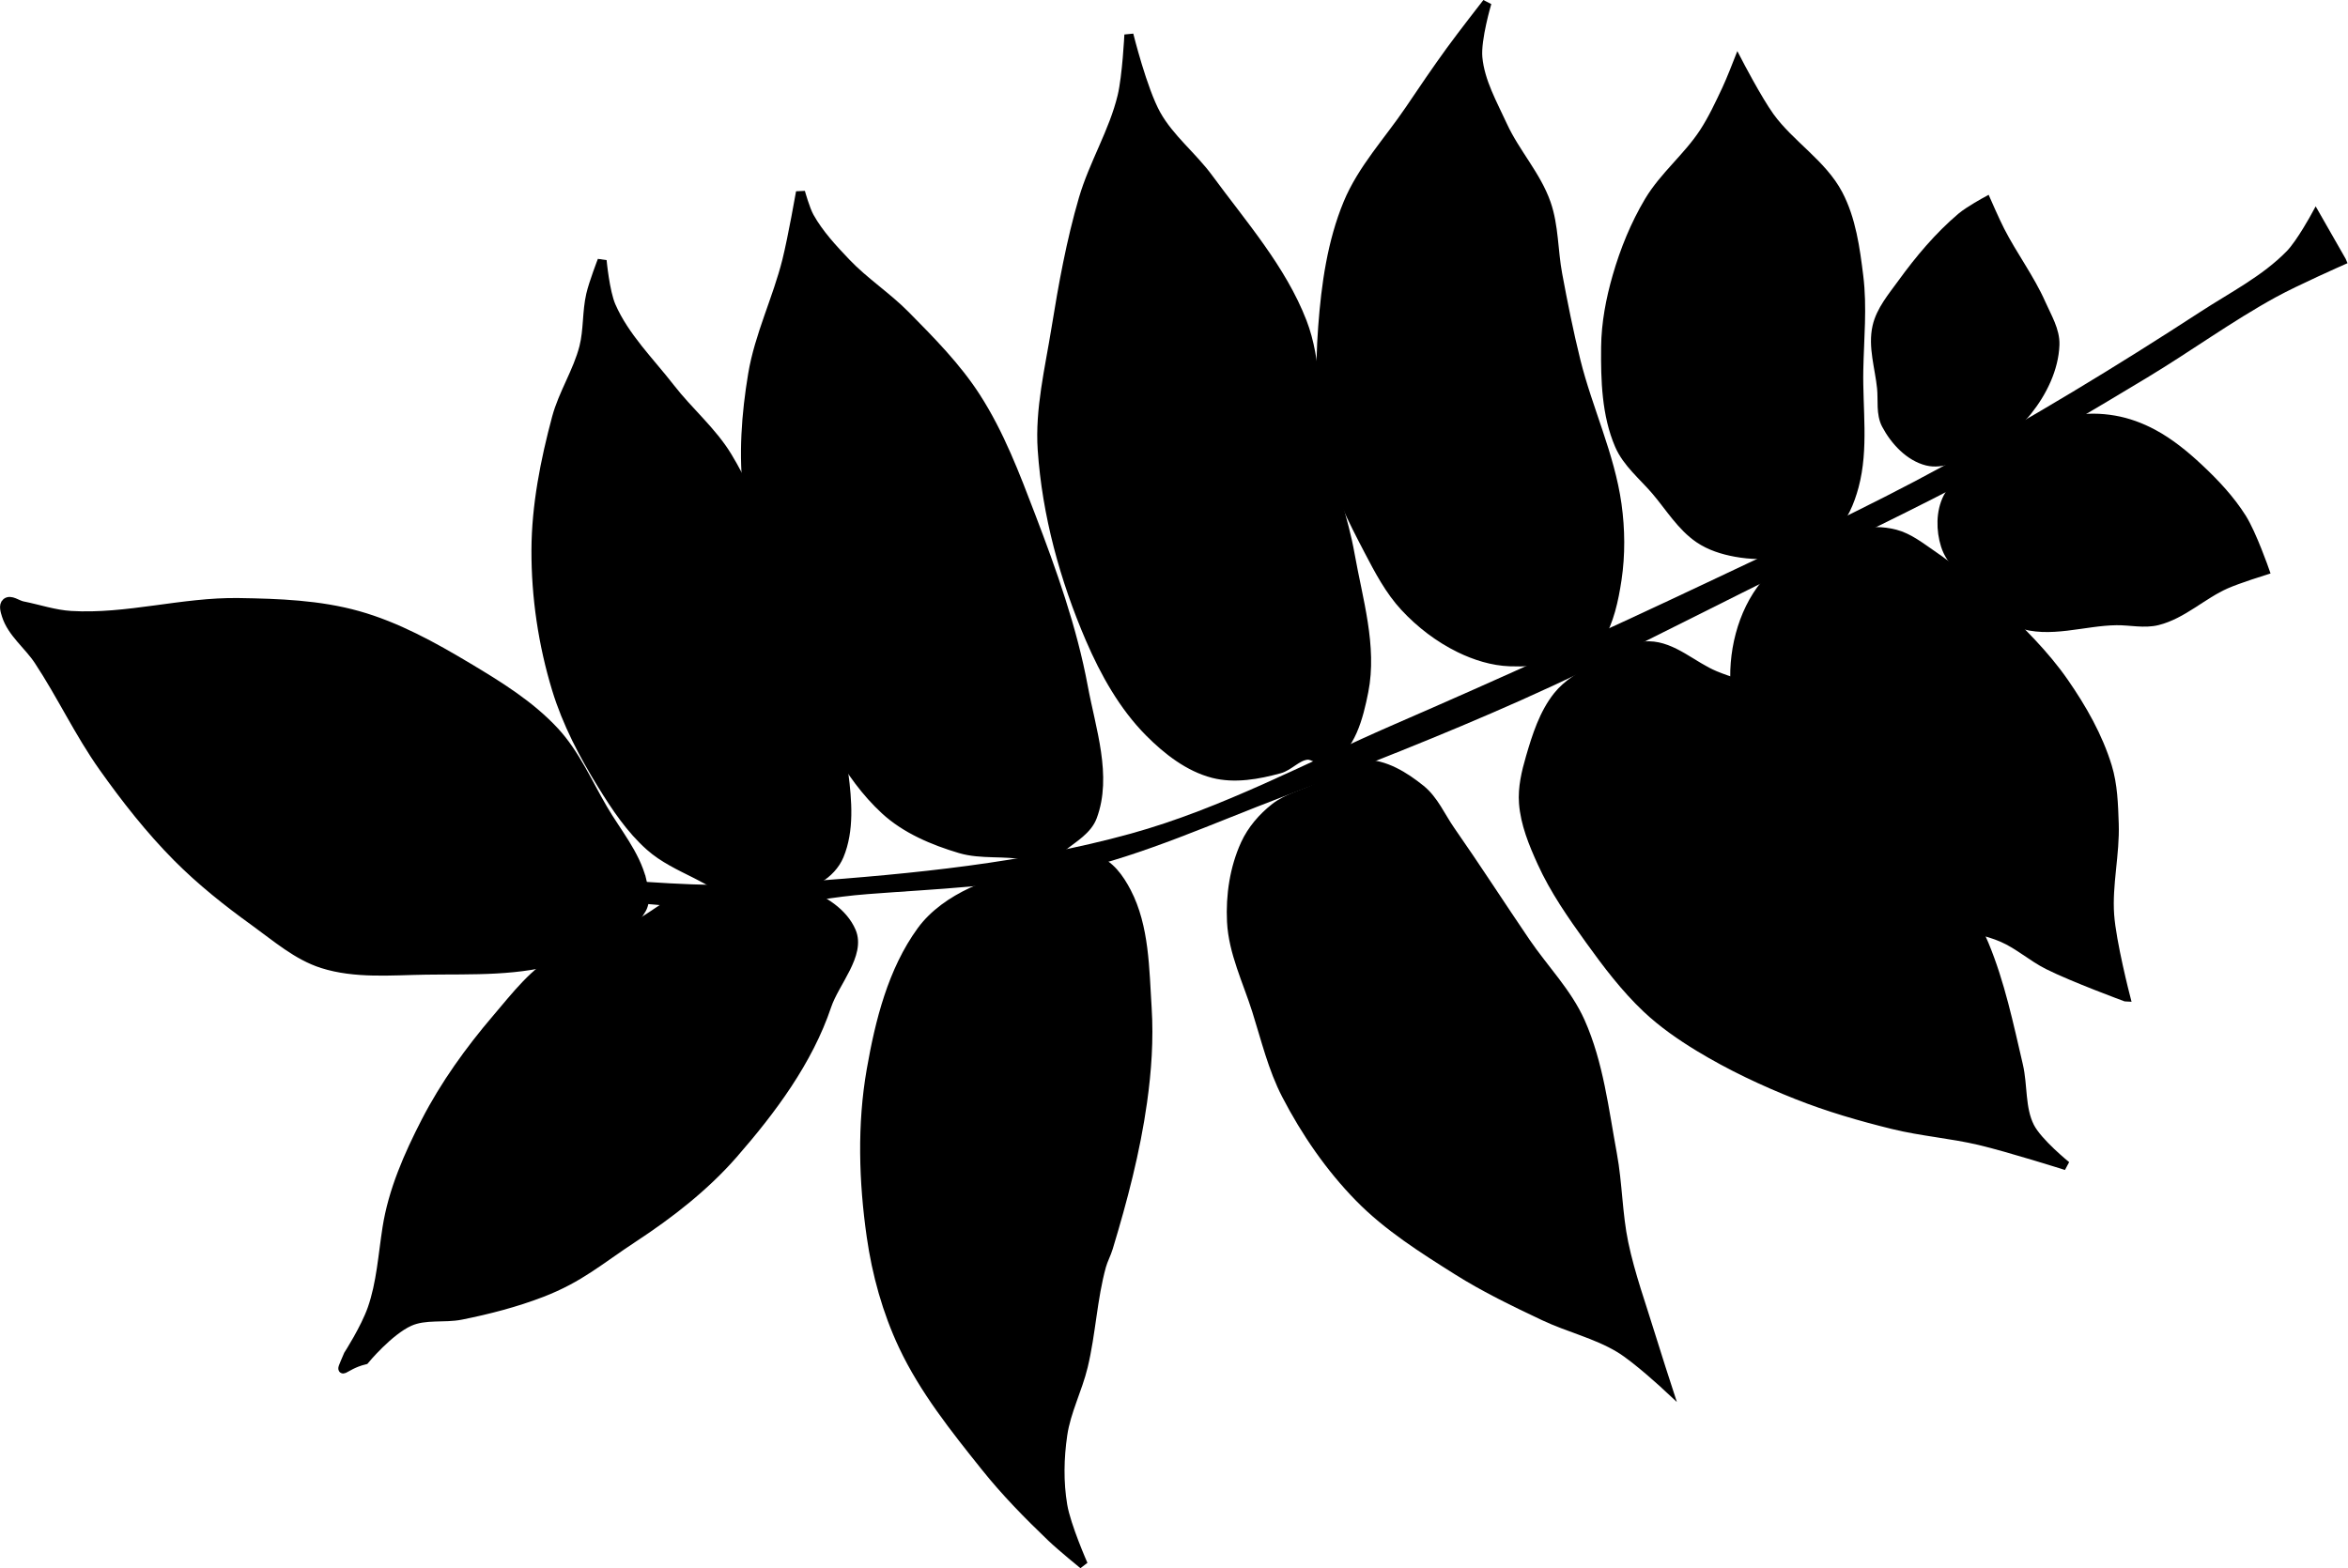 <?xml version="1.0" encoding="UTF-8" standalone="no"?>
<!-- Created with Inkscape (http://www.inkscape.org/) -->

<svg
   xmlns:dc="http://purl.org/dc/elements/1.1/"
   xmlns:cc="http://creativecommons.org/ns#"
   xmlns:rdf="http://www.w3.org/1999/02/22-rdf-syntax-ns#"
   xmlns:svg="http://www.w3.org/2000/svg"
   xmlns="http://www.w3.org/2000/svg"
   xmlns:sodipodi="http://sodipodi.sourceforge.net/DTD/sodipodi-0.dtd"
   xmlns:inkscape="http://www.inkscape.org/namespaces/inkscape"
   width="68.787mm"
   height="45.954mm"
   viewBox="0 0 68.787 45.954"
   version="1.1"
   id="svg19337"
   inkscape:version="0.92.3 (2405546, 2018-03-11)"
   sodipodi:docname="ashleaf.svg"
   inkscape:export-filename="/home/algot/Documents/runeman.org/clipart/2019/ashleaf.png"
   inkscape:export-xdpi="110.77749"
   inkscape:export-ydpi="110.77749">
  <title
     id="title19397">Ash Leaf</title>
  <defs
     id="defs19331" />
  <sodipodi:namedview
     id="base"
     pagecolor="#ffffff"
     bordercolor="#666666"
     borderopacity="1.0"
     inkscape:pageopacity="0.0"
     inkscape:pageshadow="2"
     inkscape:zoom="1.4"
     inkscape:cx="193.92119"
     inkscape:cy="112.13321"
     inkscape:document-units="mm"
     inkscape:current-layer="layer1"
     showgrid="false"
     inkscape:snap-global="false"
     inkscape:window-width="1366"
     inkscape:window-height="703"
     inkscape:window-x="0"
     inkscape:window-y="0"
     inkscape:window-maximized="1"
     fit-margin-top="0"
     fit-margin-left="0"
     fit-margin-right="0"
     fit-margin-bottom="0" />
  <g
     inkscape:label="Layer 1"
     inkscape:groupmode="layer"
     id="layer1"
     transform="translate(-71.63,-122.859)">
    <path
       style="fill:#000000;stroke:#000000;stroke-width:0.265px;stroke-linecap:butt;stroke-linejoin:miter;stroke-opacity:1"
       d="m 140.229,130.501 -0.756,-1.323 c 0,0 -0.439,0.809 -0.756,1.134 -0.726,0.745 -1.68,1.228 -2.551,1.795 -2.463,1.603 -4.98,3.129 -7.56,4.536 -2.251,1.228 -4.581,2.305 -6.898,3.402 -3.033,1.435 -6.088,2.822 -9.166,4.158 -2.565,1.113 -5.053,2.468 -7.749,3.213 -3.13,0.865 -6.4,1.181 -9.638,1.417 -1.539,0.113 -2.594,0.137 -4.63,0 -0.126,-0.008 -0.125,0.366 0,0.378 3.839,0.371 4.351,-0.116 6.52,-0.283 1.991,-0.154 4.007,-0.215 5.953,-0.661 2.117,-0.485 4.112,-1.403 6.142,-2.173 2.352,-0.892 4.695,-1.811 6.993,-2.835 2.496,-1.112 4.92,-2.381 7.371,-3.591 2.084,-1.029 4.191,-2.015 6.237,-3.118 1.602,-0.864 3.165,-1.801 4.725,-2.74 1.273,-0.767 2.477,-1.648 3.78,-2.362 0.642,-0.352 1.984,-0.945 1.984,-0.945 z"
       id="path19350"
       inkscape:connector-curvature="0"
       sodipodi:nodetypes="ccsssssssssssssssssc" />
    <path
       style="fill:#000000;stroke:#000000;stroke-width:0.265px;stroke-linecap:butt;stroke-linejoin:miter;stroke-opacity:1"
       d="m 90.431,148.644 c -0.195,-0.765 -0.736,-1.397 -1.134,-2.079 -0.45,-0.77 -0.812,-1.613 -1.417,-2.268 -0.718,-0.777 -1.643,-1.347 -2.551,-1.89 -1.016,-0.607 -2.073,-1.192 -3.213,-1.512 -1.129,-0.317 -2.324,-0.36 -3.496,-0.378 -1.643,-0.025 -3.274,0.477 -4.914,0.378 -0.481,-0.029 -0.945,-0.189 -1.417,-0.283 -0.157,-0.032 -0.348,-0.196 -0.472,-0.095 -0.097,0.08 -0.038,0.258 0,0.378 0.165,0.516 0.647,0.87 0.945,1.323 0.669,1.015 1.187,2.126 1.89,3.118 0.66,0.931 1.369,1.836 2.173,2.646 0.693,0.698 1.47,1.315 2.268,1.89 0.631,0.455 1.243,0.992 1.984,1.228 0.962,0.306 2.014,0.204 3.024,0.189 1.36,-0.021 2.774,0.057 4.063,-0.378 0.845,-0.285 1.836,-0.638 2.268,-1.417 0.137,-0.248 0.07,-0.576 0,-0.85 z"
       id="path19352"
       inkscape:connector-curvature="0"
       sodipodi:nodetypes="sssssssssssssssssss" />
    <path
       style="fill:#000000;stroke:#000000;stroke-width:0.265px;stroke-linecap:butt;stroke-linejoin:miter;stroke-opacity:1"
       d="m 95.156,149.022 c 0.574,0.192 1.179,0.578 1.417,1.134 0.286,0.668 -0.486,1.484 -0.718,2.173 -0.546,1.623 -1.614,3.056 -2.74,4.347 -0.838,0.96 -1.864,1.758 -2.929,2.457 -1.001,0.657 -1.567,1.175 -2.684,1.606 -0.763,0.294 -1.561,0.5 -2.362,0.661 -0.498,0.1 -1.048,-0.019 -1.512,0.189 -0.611,0.274 -1.311,1.122 -1.311,1.122 -0.675,0.165 -0.789,0.576 -0.484,-0.15 0,0 0.492,-0.761 0.699,-1.351 0.261,-0.744 0.313,-1.584 0.435,-2.362 0.17,-1.093 0.628,-2.135 1.134,-3.118 0.56,-1.087 1.285,-2.094 2.079,-3.024 0.564,-0.661 1.117,-1.399 1.89,-1.795 0.599,-0.307 1.409,-0.558 2.018,-0.846 0.667,-0.315 0.977,-0.689 1.667,-0.95 1.061,-0.401 2.326,-0.455 3.402,-0.095 z"
       id="path19354"
       inkscape:connector-curvature="0"
       sodipodi:nodetypes="csssssssccssssssssc" />
    <path
       style="fill:#000000;stroke:#000000;stroke-width:0.265px;stroke-linecap:butt;stroke-linejoin:miter;stroke-opacity:1"
       d="m 102.498,148.465 c -0.792,0.219 -1.662,0.186 -2.405,0.535 -0.561,0.263 -1.105,0.635 -1.47,1.136 -0.85,1.167 -1.221,2.653 -1.47,4.076 -0.28,1.602 -0.23,3.268 0,4.878 0.157,1.102 0.461,2.2 0.935,3.207 0.608,1.291 1.514,2.427 2.405,3.541 0.59,0.739 1.255,1.417 1.938,2.071 0.297,0.284 0.935,0.802 0.935,0.802 0,0 -0.5,-1.133 -0.601,-1.737 -0.115,-0.681 -0.1,-1.388 0,-2.071 0.101,-0.69 0.438,-1.326 0.601,-2.005 0.233,-0.969 0.27,-1.98 0.535,-2.94 0.051,-0.183 0.145,-0.352 0.2,-0.535 0.425,-1.401 0.799,-2.826 1.002,-4.276 0.127,-0.905 0.191,-1.827 0.134,-2.74 -0.073,-1.151 -0.069,-2.385 -0.601,-3.408 -0.204,-0.391 -0.506,-0.834 -0.935,-0.935 -0.411,-0.097 -0.795,0.288 -1.203,0.401 z"
       id="path19356"
       inkscape:connector-curvature="0"
       sodipodi:nodetypes="sssssssscssssssssss" />
    <path
       style="fill:#000000;stroke:#000000;stroke-width:0.265px;stroke-linecap:butt;stroke-linejoin:miter;stroke-opacity:1"
       d="m 110.249,145.926 c -0.421,0.205 -0.901,0.312 -1.27,0.601 -0.361,0.283 -0.678,0.651 -0.869,1.069 -0.32,0.699 -0.439,1.504 -0.401,2.272 0.045,0.901 0.463,1.745 0.735,2.606 0.263,0.833 0.467,1.697 0.869,2.472 0.566,1.092 1.278,2.128 2.138,3.007 0.835,0.853 1.863,1.502 2.873,2.138 0.809,0.51 1.675,0.927 2.539,1.336 0.721,0.342 1.521,0.524 2.205,0.935 0.516,0.31 1.403,1.136 1.403,1.136 0,0 -0.318,-0.978 -0.468,-1.47 -0.278,-0.91 -0.607,-1.808 -0.802,-2.74 -0.179,-0.857 -0.175,-1.745 -0.334,-2.606 -0.241,-1.307 -0.395,-2.661 -0.935,-3.875 -0.385,-0.863 -1.072,-1.557 -1.604,-2.339 -0.74,-1.088 -1.452,-2.195 -2.205,-3.274 -0.283,-0.406 -0.484,-0.892 -0.869,-1.203 -0.473,-0.382 -1.062,-0.75 -1.67,-0.735 -0.498,0.012 -0.889,0.45 -1.336,0.668 z"
       id="path19358"
       inkscape:connector-curvature="0"
       sodipodi:nodetypes="sssssssssscsssssssss" />
    <path
       style="fill:#000000;stroke:#000000;stroke-width:0.265px;stroke-linecap:butt;stroke-linejoin:miter;stroke-opacity:1"
       d="m 118.334,142.451 c -0.387,0.221 -0.791,0.453 -1.069,0.802 -0.41,0.515 -0.618,1.172 -0.802,1.804 -0.126,0.432 -0.234,0.887 -0.2,1.336 0.045,0.604 0.284,1.185 0.535,1.737 0.368,0.811 0.883,1.549 1.403,2.272 0.508,0.706 1.038,1.408 1.67,2.005 0.463,0.437 0.992,0.805 1.537,1.136 0.911,0.553 1.882,1.011 2.873,1.403 0.91,0.361 1.855,0.635 2.806,0.869 0.836,0.206 1.702,0.27 2.539,0.468 0.858,0.203 2.539,0.735 2.539,0.735 0,0 -0.834,-0.672 -1.069,-1.136 -0.276,-0.546 -0.195,-1.209 -0.334,-1.804 -0.279,-1.195 -0.531,-2.409 -1.002,-3.541 -0.384,-0.921 -0.921,-1.773 -1.47,-2.606 -0.586,-0.889 -1.216,-1.756 -1.938,-2.539 -0.609,-0.661 -1.237,-1.336 -2.005,-1.804 -0.752,-0.458 -1.658,-0.599 -2.472,-0.935 -0.654,-0.27 -1.23,-0.859 -1.938,-0.869 -0.579,-0.008 -1.101,0.381 -1.604,0.668 z"
       id="path19360"
       inkscape:connector-curvature="0"
       sodipodi:nodetypes="ssssssssssscsssssssss" />
    <path
       style="fill:#000000;stroke:#000000;stroke-width:0.265px;stroke-linecap:butt;stroke-linejoin:miter;stroke-opacity:1"
       d="m 133.902,152.073 c 0,0 -0.41,-1.591 -0.468,-2.405 -0.063,-0.89 0.165,-1.781 0.134,-2.673 -0.019,-0.56 -0.036,-1.134 -0.2,-1.67 -0.271,-0.886 -0.742,-1.711 -1.27,-2.472 -0.566,-0.816 -1.285,-1.52 -2.005,-2.205 -0.585,-0.556 -1.205,-1.081 -1.871,-1.537 -0.337,-0.231 -0.674,-0.498 -1.069,-0.601 -0.366,-0.096 -0.77,-0.099 -1.136,0 -0.597,0.162 -1.059,0.641 -1.604,0.935 -0.35,0.19 -0.816,0.227 -1.069,0.535 -0.69,0.839 -0.982,2.06 -0.869,3.14 0.141,1.347 1.04,2.538 1.871,3.608 0.861,1.109 1.911,2.129 3.14,2.806 0.852,0.47 1.914,0.415 2.806,0.802 0.477,0.207 0.872,0.569 1.336,0.802 0.732,0.368 2.272,0.935 2.272,0.935 z"
       id="path19362"
       inkscape:connector-curvature="0"
       sodipodi:nodetypes="csssssssssssssssc" />
    <path
       style="fill:#000000;stroke:#000000;stroke-width:0.265px;stroke-linecap:butt;stroke-linejoin:miter;stroke-opacity:1"
       d="m 130.695,135.836 c 0.518,-0.302 1.082,-0.555 1.67,-0.668 0.394,-0.076 0.808,-0.068 1.203,0 0.396,0.068 0.782,0.211 1.136,0.401 0.491,0.263 0.929,0.622 1.336,1.002 0.473,0.442 0.925,0.922 1.27,1.47 0.297,0.473 0.668,1.537 0.668,1.537 0,0 -0.768,0.239 -1.136,0.401 -0.693,0.305 -1.27,0.885 -2.005,1.069 -0.389,0.097 -0.802,-0.005 -1.203,0 -0.958,0.011 -1.974,0.397 -2.873,0.067 -0.504,-0.185 -0.836,-0.678 -1.203,-1.069 -0.347,-0.371 -0.782,-0.719 -0.935,-1.203 -0.141,-0.446 -0.146,-0.986 0.067,-1.403 0.389,-0.762 1.265,-1.173 2.005,-1.604 z"
       id="path19364"
       inkscape:connector-curvature="0"
       sodipodi:nodetypes="sssssscssssssss" />
    <path
       style="fill:#000000;stroke:#000000;stroke-width:0.265px;stroke-linecap:butt;stroke-linejoin:miter;stroke-opacity:1"
       d="m 129.425,136.037 c 0.595,-0.273 1.195,-0.624 1.604,-1.136 0.436,-0.546 0.777,-1.239 0.802,-1.938 0.015,-0.422 -0.23,-0.816 -0.401,-1.203 -0.331,-0.748 -0.831,-1.41 -1.203,-2.138 -0.145,-0.284 -0.401,-0.869 -0.401,-0.869 0,0 -0.513,0.28 -0.735,0.468 -0.662,0.561 -1.228,1.236 -1.737,1.938 -0.287,0.396 -0.626,0.793 -0.735,1.27 -0.135,0.588 0.074,1.204 0.134,1.804 0.036,0.357 -0.034,0.751 0.134,1.069 0.25,0.475 0.682,0.941 1.203,1.069 0.446,0.11 0.919,-0.142 1.336,-0.334 z"
       id="path19366"
       inkscape:connector-curvature="0"
       sodipodi:nodetypes="ssssscsssssss" />
    <path
       style="fill:#000000;stroke:#000000;stroke-width:0.265px;stroke-linecap:butt;stroke-linejoin:miter;stroke-opacity:1"
       d="m 125.283,138.376 c 0.348,-0.328 0.544,-0.808 0.668,-1.27 0.294,-1.098 0.111,-2.271 0.134,-3.408 0.018,-0.913 0.112,-1.833 0,-2.74 -0.101,-0.82 -0.217,-1.674 -0.601,-2.405 -0.47,-0.894 -1.413,-1.453 -2.005,-2.272 -0.362,-0.502 -0.935,-1.604 -0.935,-1.604 0,0 -0.211,0.54 -0.334,0.802 -0.204,0.433 -0.406,0.869 -0.668,1.27 -0.469,0.716 -1.165,1.27 -1.604,2.005 -0.409,0.686 -0.714,1.438 -0.935,2.205 -0.194,0.672 -0.327,1.372 -0.334,2.071 -0.01,0.967 0.018,1.985 0.401,2.873 0.226,0.524 0.699,0.902 1.069,1.336 0.409,0.48 0.748,1.049 1.27,1.403 0.315,0.214 0.695,0.333 1.069,0.401 0.438,0.08 0.901,0.094 1.336,0 0.526,-0.114 1.079,-0.299 1.47,-0.668 z"
       id="path19368"
       inkscape:connector-curvature="0"
       sodipodi:nodetypes="sssssscsssssssssss" />
    <path
       style="fill:#000000;stroke:#000000;stroke-width:0.265px;stroke-linecap:butt;stroke-linejoin:miter;stroke-opacity:1"
       d="m 118.467,141.583 c 0.313,-0.519 0.444,-1.138 0.535,-1.737 0.109,-0.727 0.102,-1.477 0,-2.205 -0.202,-1.445 -0.852,-2.793 -1.203,-4.209 -0.208,-0.84 -0.377,-1.689 -0.535,-2.539 -0.128,-0.688 -0.104,-1.411 -0.334,-2.071 -0.285,-0.819 -0.907,-1.483 -1.27,-2.272 -0.297,-0.647 -0.669,-1.296 -0.735,-2.005 -0.05,-0.54 0.267,-1.604 0.267,-1.604 0,0 -0.723,0.927 -1.069,1.403 -0.414,0.57 -0.809,1.154 -1.203,1.737 -0.612,0.906 -1.387,1.729 -1.804,2.74 -0.469,1.134 -0.644,2.384 -0.735,3.608 -0.094,1.268 -0.081,2.569 0.2,3.809 0.218,0.964 0.678,1.863 1.136,2.74 0.306,0.586 0.619,1.186 1.069,1.67 0.455,0.49 1.003,0.909 1.604,1.203 0.456,0.223 0.962,0.382 1.47,0.401 0.816,0.03 1.684,-0.084 2.405,-0.468 0.083,-0.044 0.152,-0.119 0.2,-0.2 z"
       id="path19370"
       inkscape:connector-curvature="0"
       sodipodi:nodetypes="sssssssscsssssssssss" />
    <path
       style="fill:#000000;stroke:#000000;stroke-width:0.265px;stroke-linecap:butt;stroke-linejoin:miter;stroke-opacity:1"
       d="m 110.516,145.124 c 0.688,-0.316 0.922,-1.262 1.069,-2.005 0.26,-1.318 -0.167,-2.687 -0.401,-4.009 -0.188,-1.064 -0.581,-2.083 -0.802,-3.14 -0.254,-1.215 -0.153,-2.517 -0.601,-3.675 -0.605,-1.561 -1.75,-2.859 -2.74,-4.209 -0.477,-0.651 -1.144,-1.166 -1.537,-1.871 -0.402,-0.72 -0.802,-2.339 -0.802,-2.339 0,0 -0.059,1.216 -0.2,1.804 -0.25,1.042 -0.835,1.978 -1.136,3.007 -0.364,1.245 -0.595,2.528 -0.802,3.809 -0.189,1.173 -0.481,2.356 -0.401,3.541 0.129,1.903 0.649,3.794 1.403,5.546 0.428,0.993 0.975,1.973 1.737,2.74 0.523,0.526 1.153,1.018 1.871,1.203 0.627,0.161 1.313,0.037 1.938,-0.134 0.288,-0.079 0.505,-0.364 0.802,-0.401 0.204,-0.025 0.415,0.219 0.601,0.134 z"
       id="path19372"
       inkscape:connector-curvature="0"
       sodipodi:nodetypes="ssssssscssssssssss" />
    <path
       style="fill:#000000;stroke:#000000;stroke-width:0.265px;stroke-linecap:butt;stroke-linejoin:miter;stroke-opacity:1"
       d="m 102.765,147.663 c 0.323,-0.252 0.725,-0.485 0.869,-0.869 0.446,-1.192 -0.035,-2.557 -0.267,-3.809 -0.319,-1.718 -0.913,-3.379 -1.537,-5.011 -0.455,-1.192 -0.913,-2.402 -1.604,-3.474 -0.572,-0.89 -1.328,-1.652 -2.071,-2.405 -0.543,-0.55 -1.204,-0.977 -1.737,-1.537 -0.393,-0.413 -0.79,-0.839 -1.069,-1.336 -0.128,-0.227 -0.267,-0.735 -0.267,-0.735 0,0 -0.236,1.343 -0.401,2.005 -0.281,1.128 -0.812,2.194 -1.002,3.341 -0.194,1.165 -0.283,2.37 -0.134,3.541 0.235,1.845 0.839,3.649 1.604,5.345 0.625,1.386 1.288,2.844 2.405,3.875 0.607,0.561 1.413,0.9 2.205,1.136 0.622,0.185 1.303,0.064 1.938,0.2 0.138,0.03 0.261,0.149 0.401,0.134 0.258,-0.028 0.463,-0.241 0.668,-0.401 z"
       id="path19374"
       inkscape:connector-curvature="0"
       sodipodi:nodetypes="sssssssscsssssssss" />
    <path
       style="fill:#000000;stroke:#000000;stroke-width:0.265px;stroke-linecap:butt;stroke-linejoin:miter;stroke-opacity:1"
       d="m 95.616,148.599 c 0.259,-0.151 0.486,-0.392 0.601,-0.668 0.308,-0.741 0.235,-1.609 0.134,-2.405 -0.204,-1.6 -0.916,-3.096 -1.47,-4.61 -0.58,-1.585 -1.065,-3.233 -1.938,-4.677 -0.45,-0.744 -1.137,-1.317 -1.67,-2.005 -0.606,-0.781 -1.342,-1.499 -1.737,-2.405 -0.182,-0.416 -0.267,-1.336 -0.267,-1.336 0,0 -0.255,0.659 -0.334,1.002 -0.116,0.503 -0.073,1.036 -0.2,1.537 -0.183,0.717 -0.61,1.356 -0.802,2.071 -0.338,1.263 -0.596,2.568 -0.601,3.875 -0.005,1.373 0.201,2.762 0.601,4.076 0.302,0.991 0.792,1.925 1.336,2.806 0.4,0.648 0.833,1.299 1.403,1.804 0.389,0.345 0.872,0.569 1.336,0.802 0.473,0.237 0.943,0.556 1.47,0.601 0.727,0.063 1.507,-0.101 2.138,-0.468 z"
       id="path19376"
       inkscape:connector-curvature="0"
       sodipodi:nodetypes="ssssssscssssssssss" />
  </g>
</svg>

